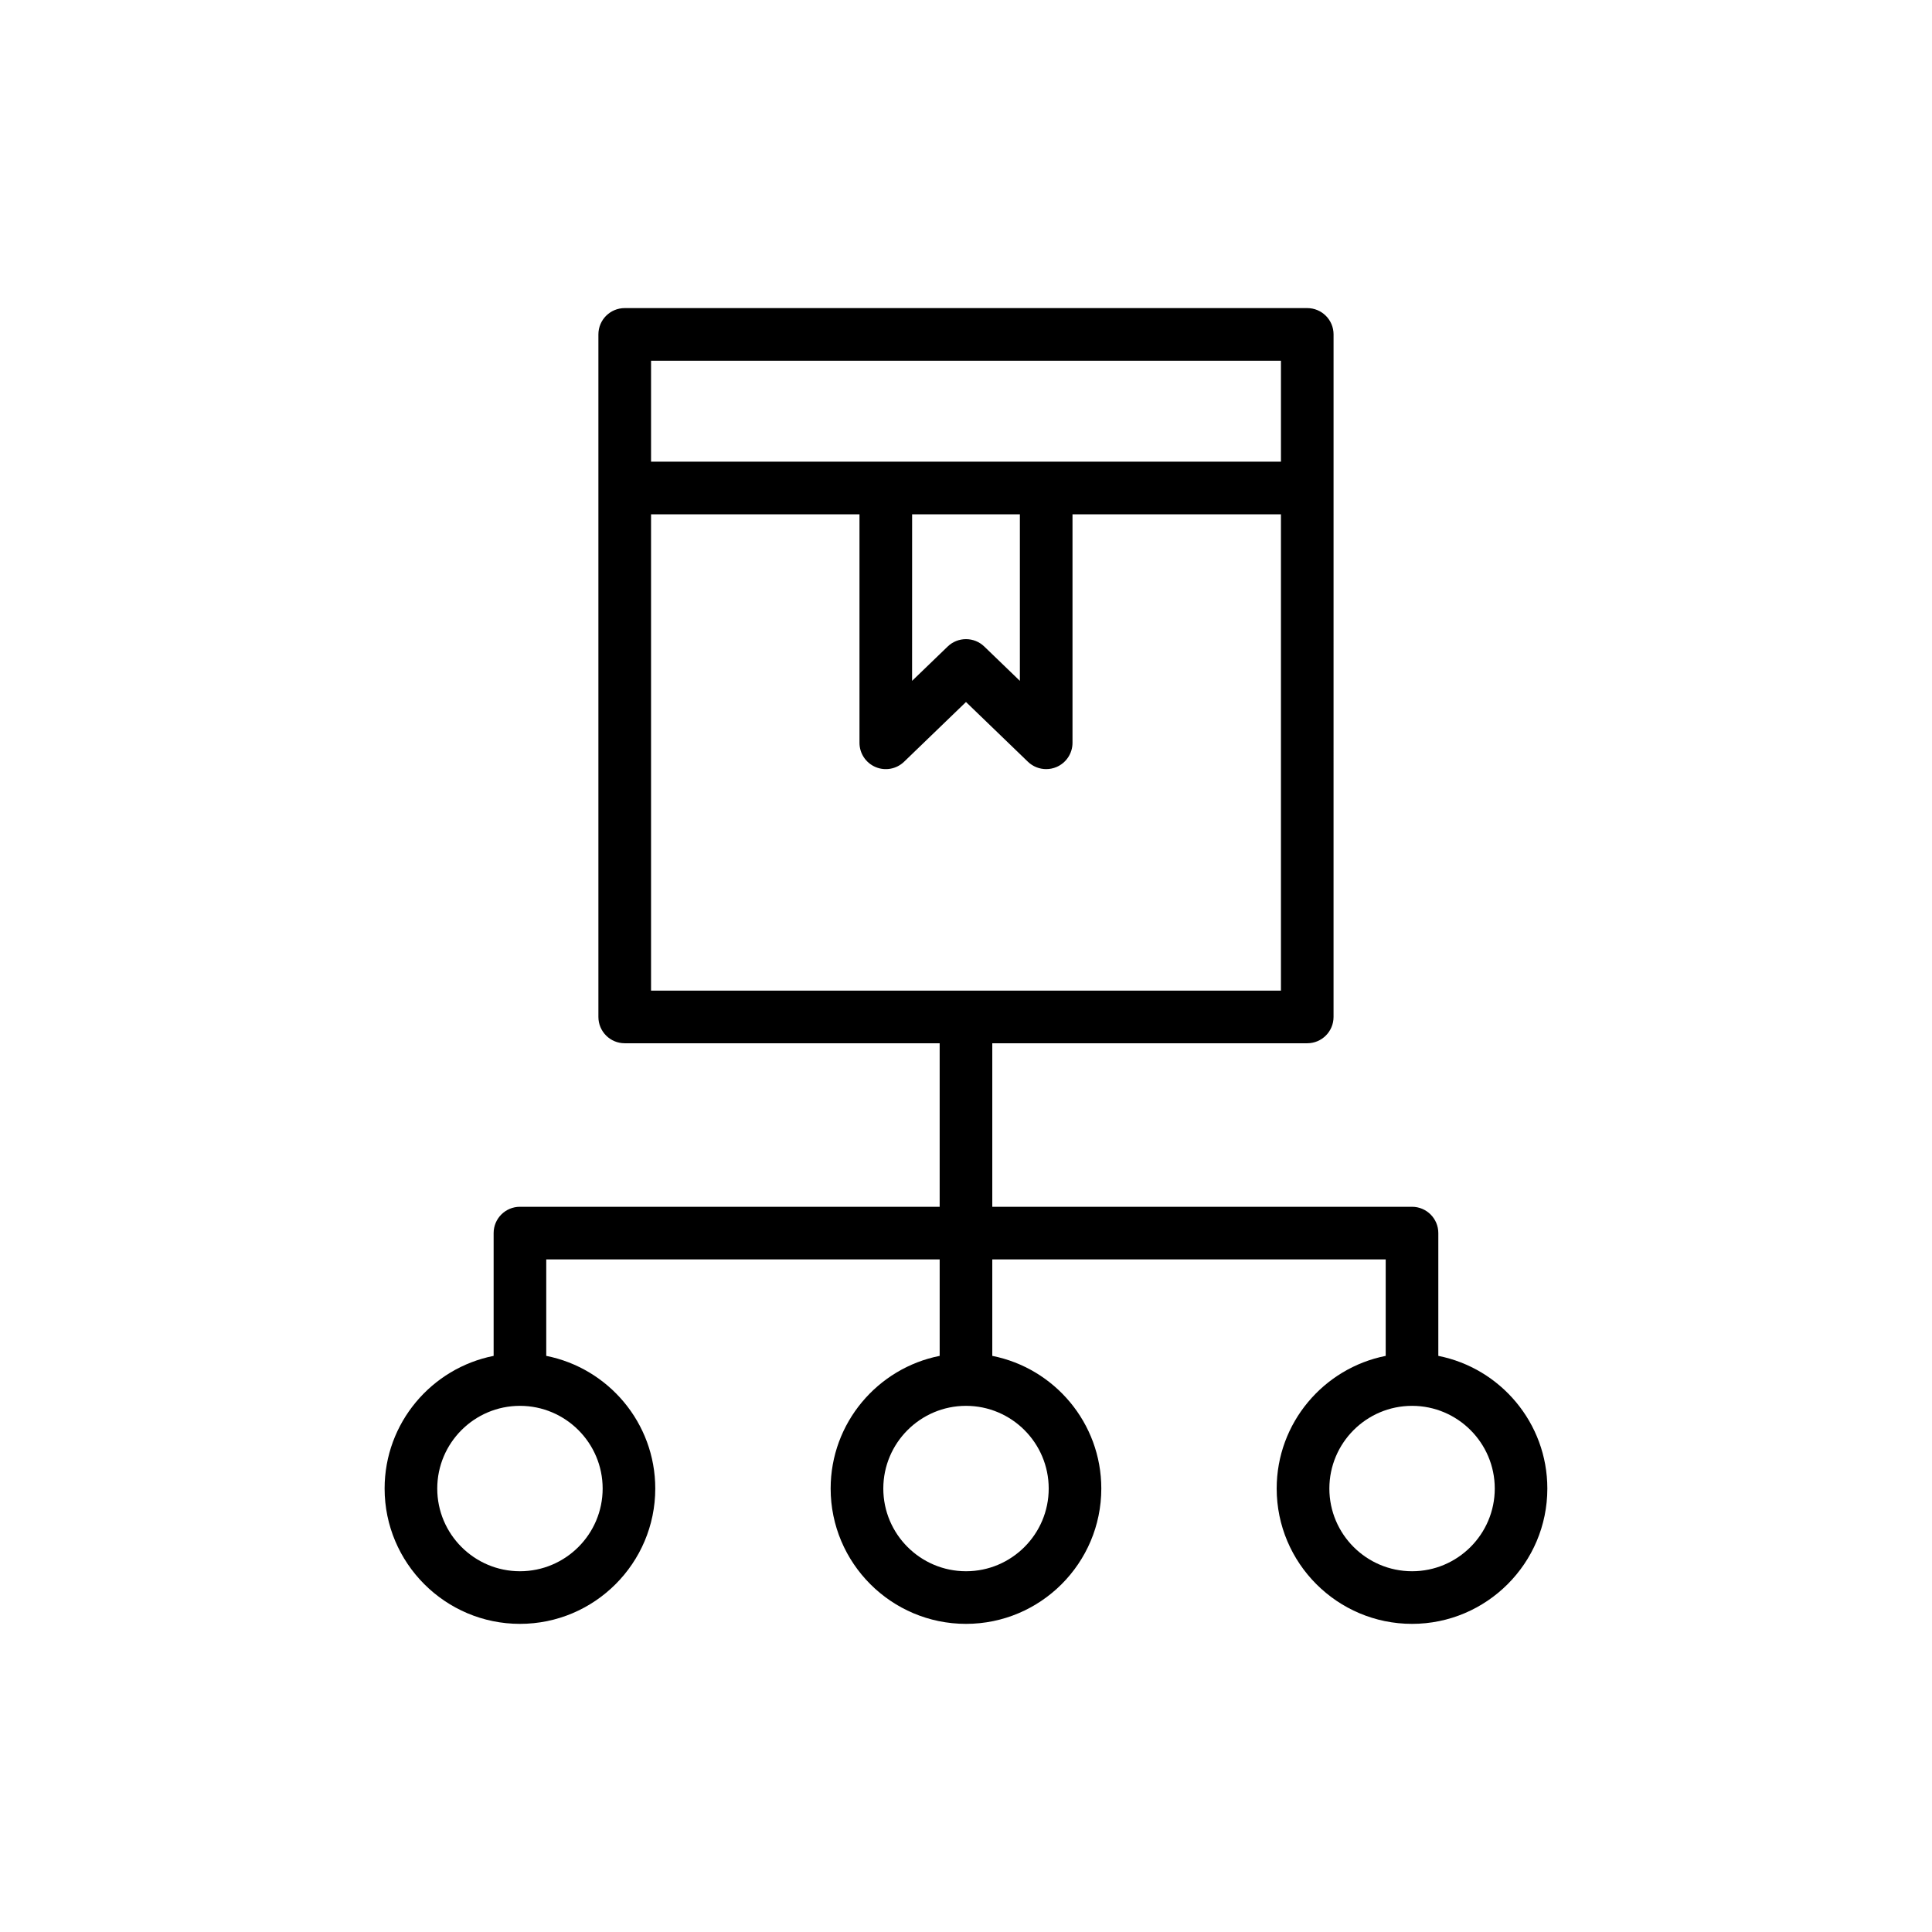 <?xml version="1.0" encoding="UTF-8"?>
<!-- Uploaded to: SVG Repo, www.svgrepo.com, Generator: SVG Repo Mixer Tools -->
<svg fill="#000000" width="800px" height="800px" version="1.1" viewBox="144 144 512 512" xmlns="http://www.w3.org/2000/svg">
 <path d="m281.79 463.81c-3.852 0-6.973 3.121-6.973 6.973v32.539c-16.445 3.258-28.891 17.773-28.891 35.156 0 19.773 16.09 35.863 35.863 35.863 19.773 0 35.863-16.09 35.863-35.863 0-17.387-12.445-31.902-28.891-35.156v-25.566h104.26v25.566c-16.445 3.258-28.891 17.773-28.891 35.156 0 19.773 16.09 35.863 35.863 35.863 19.773 0 35.863-16.09 35.863-35.863 0-17.387-12.445-31.902-28.891-35.156v-25.566h104.26v25.566c-16.445 3.258-28.891 17.773-28.891 35.156 0 19.773 16.09 35.863 35.863 35.863 19.773 0 35.863-16.09 35.863-35.863 0-17.387-12.445-31.902-28.891-35.156v-32.539c0-3.852-3.121-6.973-6.973-6.973h-111.23v-43.336h83.465c3.852 0 6.973-3.121 6.973-6.973l0.004-180.88c0-3.852-3.121-6.973-6.973-6.973h-180.88c-3.852 0-6.973 3.121-6.973 6.973v180.88c0 3.852 3.121 6.973 6.973 6.973h83.465v43.336zm21.918 74.672c0 12.086-9.832 21.914-21.918 21.914-12.086 0-21.914-9.832-21.914-21.914 0-12.086 9.832-21.918 21.914-21.918 12.086 0 21.918 9.832 21.918 21.918zm118.21 0c0 12.086-9.832 21.914-21.914 21.914-12.086 0-21.918-9.832-21.918-21.914 0-12.086 9.832-21.918 21.918-21.918 12.082 0 21.914 9.832 21.914 21.918zm118.21 0c0 12.086-9.832 21.914-21.914 21.914-12.086 0-21.918-9.832-21.918-21.914 0-12.086 9.832-21.918 21.918-21.918 12.082 0 21.914 9.832 21.914 21.918zm-56.664-298.88v26.746h-166.93v-26.746zm-97.742 40.695h28.555v44.137l-9.438-9.102c-1.352-1.305-3.094-1.953-4.844-1.953-1.746 0-3.492 0.648-4.844 1.953l-9.438 9.102zm-69.188 0h55.238v60.555c0 2.801 1.672 5.324 4.246 6.418 2.578 1.098 5.551 0.547 7.57-1.398l16.41-15.832 16.41 15.832c1.328 1.281 3.07 1.953 4.844 1.953 0.918 0 1.848-0.18 2.727-0.555 2.574-1.094 4.246-3.621 4.246-6.418v-60.555h55.238v126.23h-166.93z"/>
</svg>